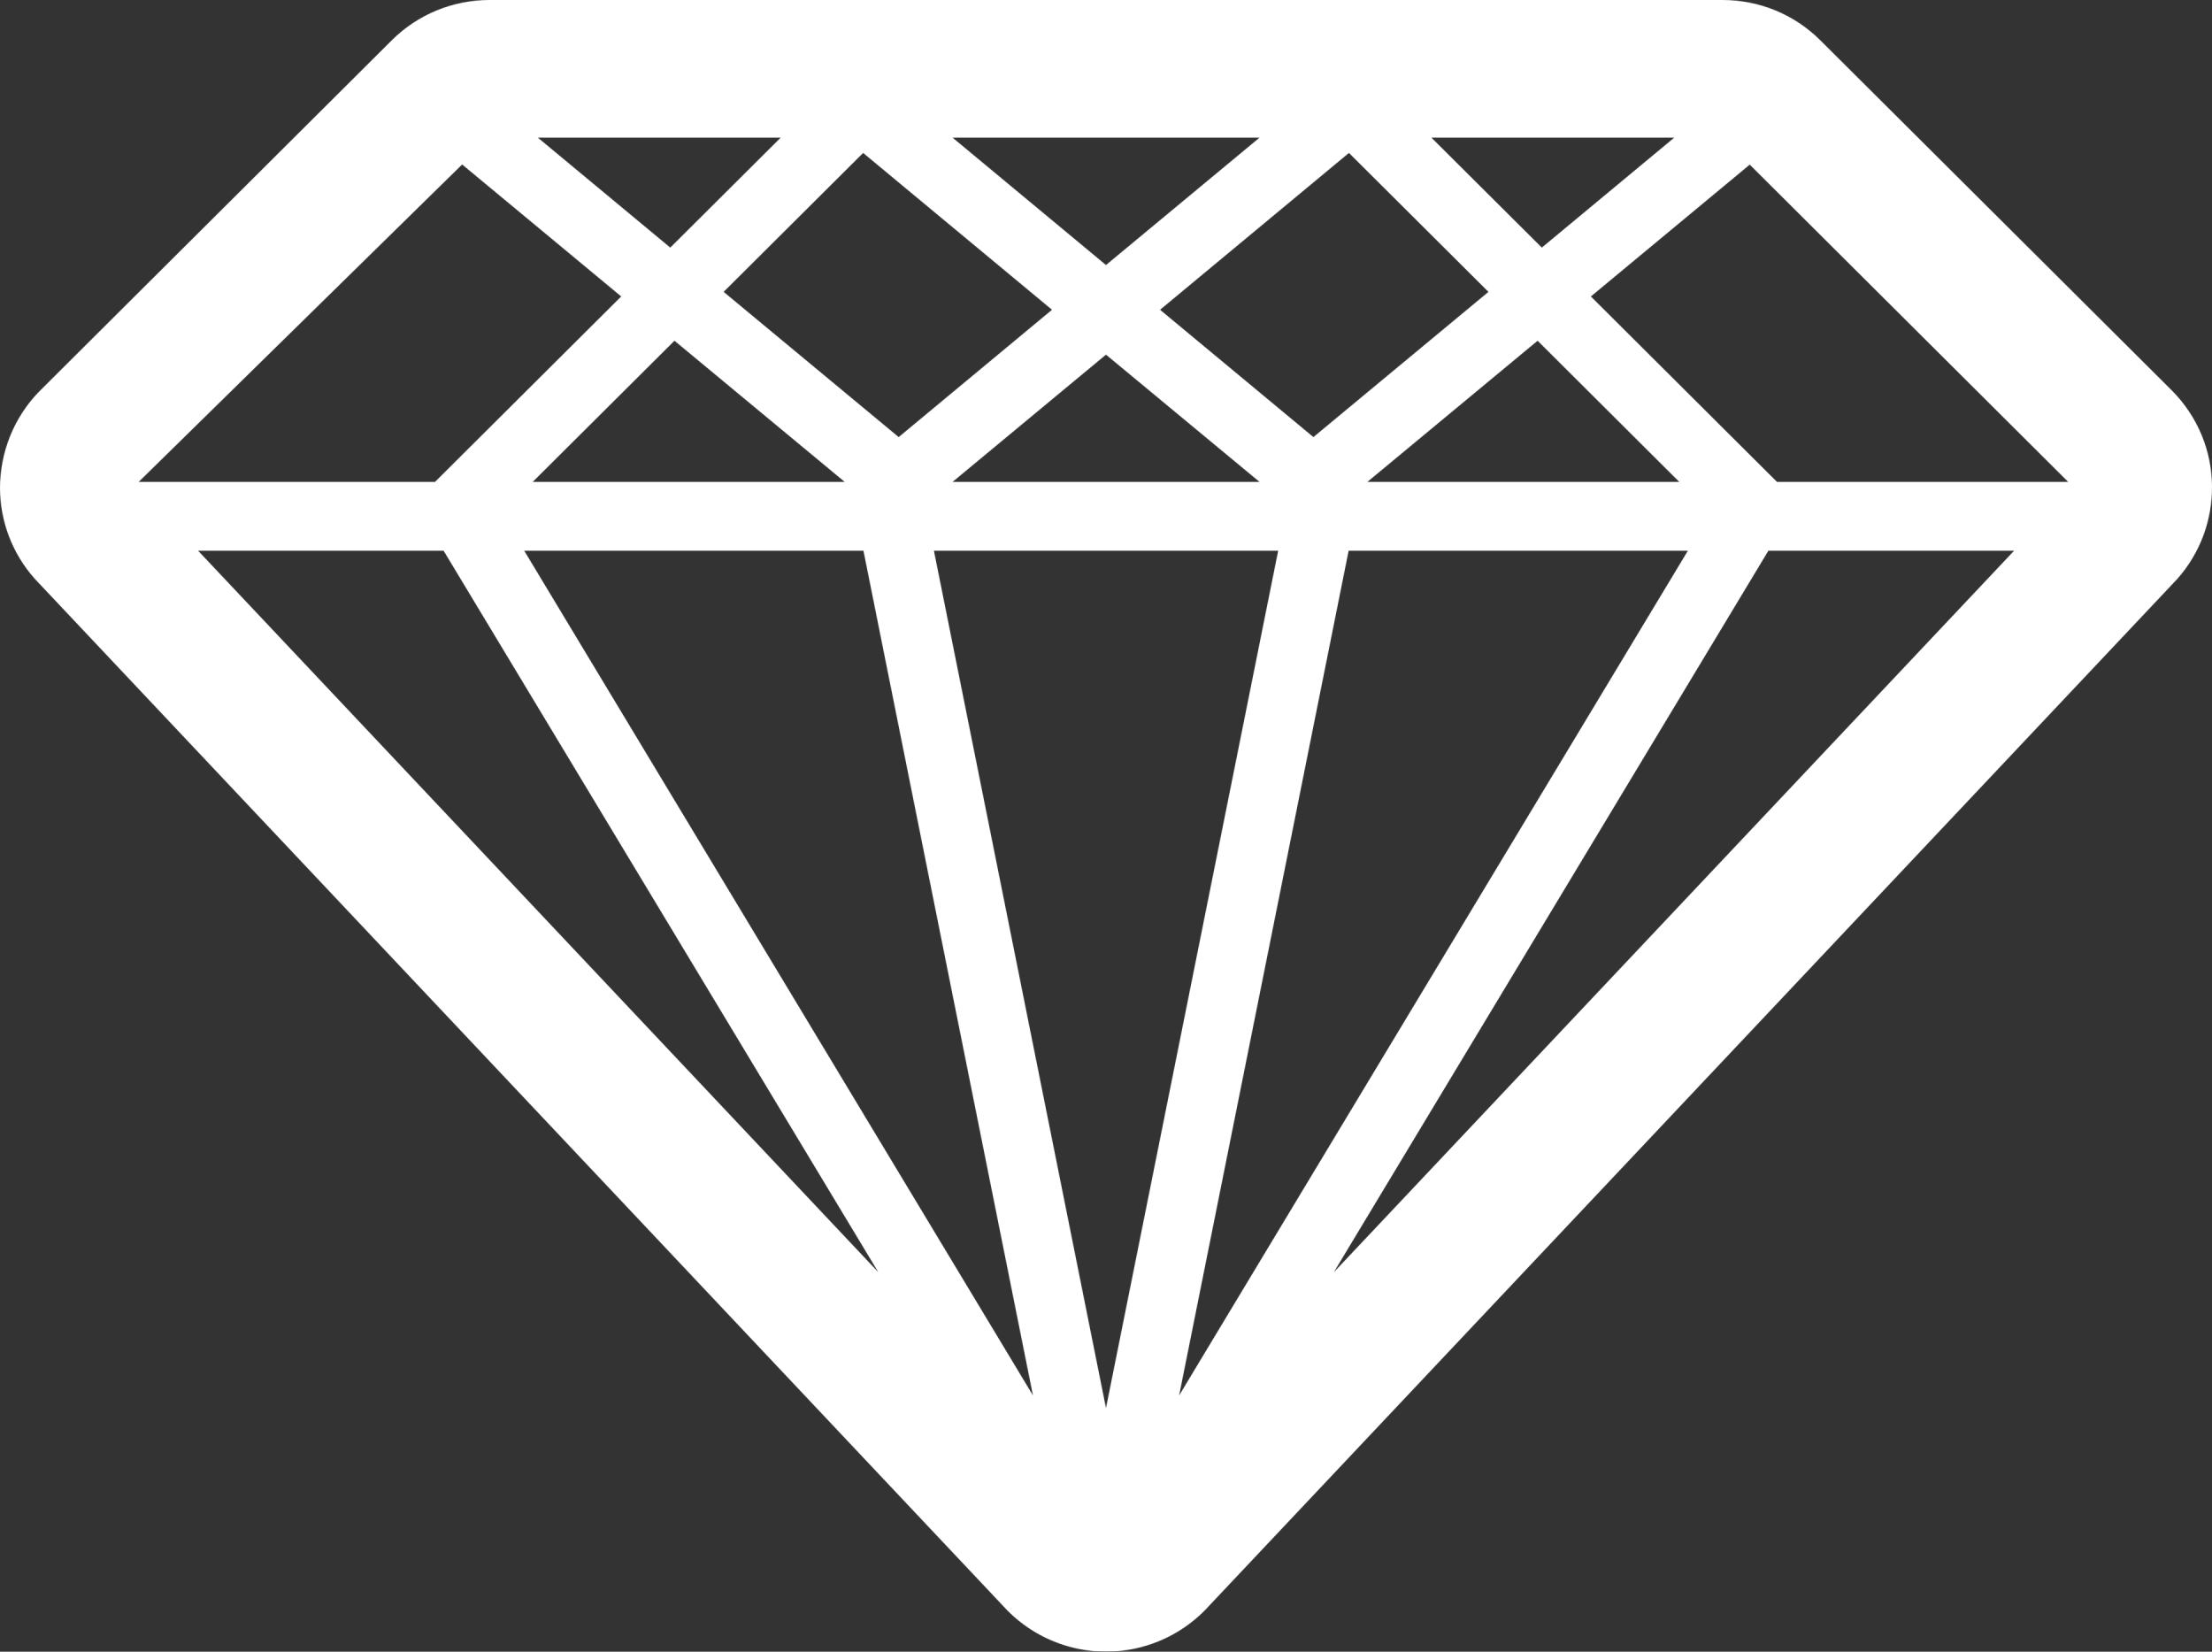 <svg width="3750" height="2800" viewBox="0 0 3750 2800" fill="none" xmlns="http://www.w3.org/2000/svg">
<rect x="0" y="0" width="3750" height="2800" fill="#333333" stroke="none"/>
<mask id="mask0_346_340" style="mask-type:luminance" maskUnits="userSpaceOnUse" x="0" y="0" width="3750" height="2800">
<path fill-rule="evenodd" clip-rule="evenodd" d="M3681.4 661.371L3085.98 68.309C3042.05 24.5 2982.66 0 2920.32 0H830.012C767.672 0 708.109 24.5 664.18 68.309L68.762 661.371C22.922 707.129 0 767.539 0 827.941C0.348 882.77 19.969 937.609 59.387 981.68L1699.79 2721.57C1744.42 2771.34 1808.14 2799.86 1874.99 2799.86C1942.02 2799.86 2005.75 2771.34 2050.37 2721.57L3690.95 981.68C3730.89 936.699 3750.51 880.309 3749.99 824.309C3749.64 765.07 3726.37 706.352 3681.4 661.371ZM2135.29 816.918H1614.88L1874.99 601.219L2135.29 816.918ZM1966.68 525.129L2286.88 259.258L2523.38 494.789L2226.62 740.961L1966.68 525.129ZM1523.54 740.961L1226.79 494.789L1463.29 259.258L1783.49 525.129L1523.54 740.961ZM2166.89 933.59L1874.99 2386.99L1583.27 933.59H2166.89ZM2286.35 933.59H2861.46L1998.97 2365.6L2286.35 933.59ZM2318.13 816.918L2606.72 577.629L2846.87 816.918H2318.13ZM2426.66 233.328H2838.37L2613.84 419.738L2426.66 233.328ZM1874.99 449.289L1614.88 233.328H2135.29L1874.99 449.289ZM1136.32 419.738L911.801 233.328H1323.51L1136.32 419.738ZM1143.44 577.629L1432.03 816.918H903.121L1143.44 577.629ZM1463.81 933.59L1751.19 2365.6L888.699 933.59H1463.81ZM1488.99 2156.64L335.824 933.59H752.051L1488.99 2156.64ZM2997.94 933.59H3414.51L2261.18 2156.77L2997.94 933.59ZM3012.53 816.918L2697.02 502.57L2966.34 279.09L3506.2 816.918H3012.53ZM783.48 278.828L1053.14 502.57L737.461 816.918H235.113L783.48 278.828Z" fill="white"/>
</mask>
<g mask="url(#mask0_346_340)">
<path d="M4962.88 699.961L937.625 -1624.02L-1212.38 2099.9L2812.89 4423.88L4962.88 699.961Z" fill="white"/>
</g>
</svg>
